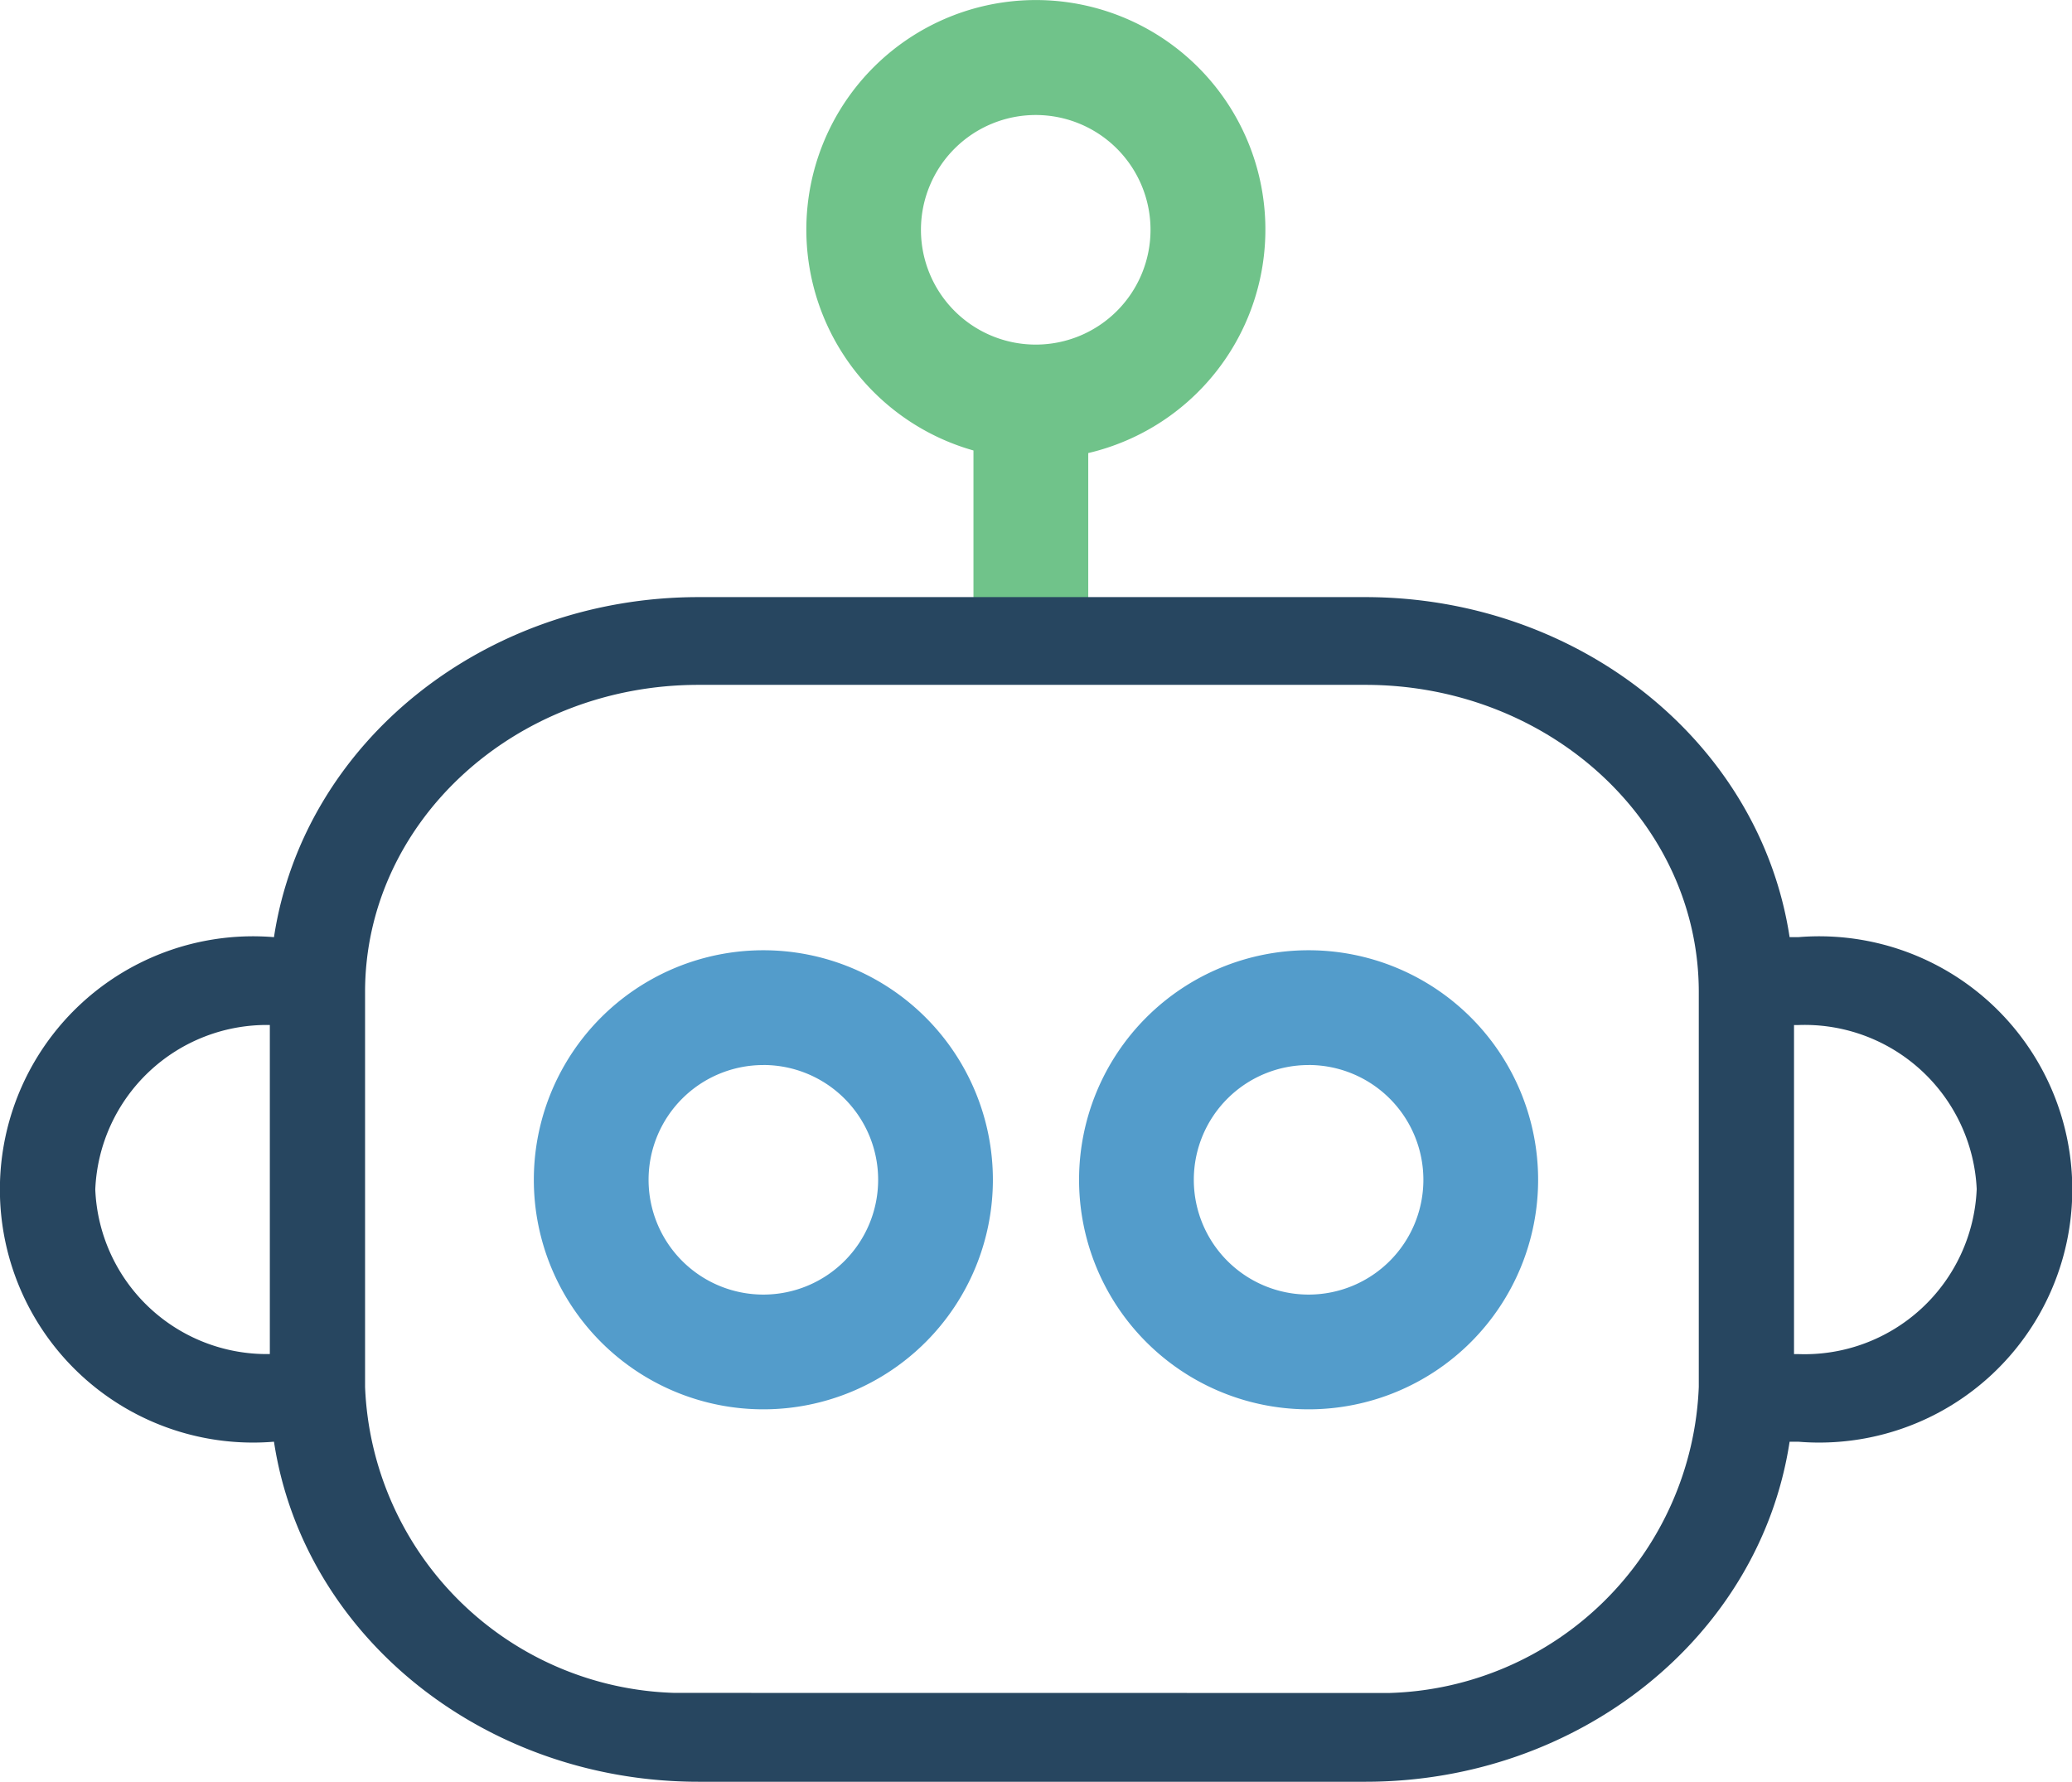 <?xml version="1.0" encoding="UTF-8"?> <svg xmlns="http://www.w3.org/2000/svg" width="46.518" height="40" viewBox="0 0 46.518 40"><path d="M381.1,459.279a5.153,5.153,0,1,0-6.418,6.135v3.42h2.577v-3.362A5.153,5.153,0,0,0,381.1,459.279Zm-5.02,3.758a2.577,2.577,0,1,1,2.577-2.577A2.576,2.576,0,0,1,376.083,463.037Z" transform="translate(-352.827 -455.301)" fill="#70c38a"></path><g transform="translate(0 13.405)"><path d="M284.6,518.868h-6.416c-4.8,0-8.867,3.255-9.533,7.634h0a5.683,5.683,0,1,0,0,11.327h0c.667,4.378,4.734,7.635,9.533,7.634h14.971c4.8,0,8.857-3.259,9.523-7.634h.193a5.683,5.683,0,1,0,0-11.327h-.193c-.666-4.375-4.727-7.63-9.523-7.634h-6.416m-22.1,13.3a3.853,3.853,0,0,1,3.919-3.694v7.387A3.853,3.853,0,0,1,264.639,532.165Zm26.911,11.328H279.786m27.092-11.328a3.867,3.867,0,0,1-4.01,3.694h-.091v-7.387h.091A3.867,3.867,0,0,1,306.879,532.165Zm-29.231,11.3a7.158,7.158,0,0,1-6.951-6.87v-8.865c0-3.808,3.351-6.895,7.486-6.895h14.971c4.134,0,7.486,3.087,7.486,6.895h0V536.6a7.158,7.158,0,0,1-6.951,6.87Z" transform="translate(-262.5 -518.868)" fill="#274660"></path><path d="M334.282,580.514a5.153,5.153,0,1,0,5.153-5.153A5.153,5.153,0,0,0,334.282,580.514Zm5.153-2.577a2.577,2.577,0,1,1-2.577,2.577A2.576,2.576,0,0,1,339.435,577.938Z" transform="translate(-322.297 -567.433)" fill="#539ccb"></path><path d="M412.745,585.667a5.153,5.153,0,1,0-5.153-5.153A5.153,5.153,0,0,0,412.745,585.667Zm0-7.73a2.577,2.577,0,1,1-2.577,2.577A2.576,2.576,0,0,1,412.745,577.938Z" transform="translate(-383.366 -567.433)" fill="#539ccb"></path></g></svg> 